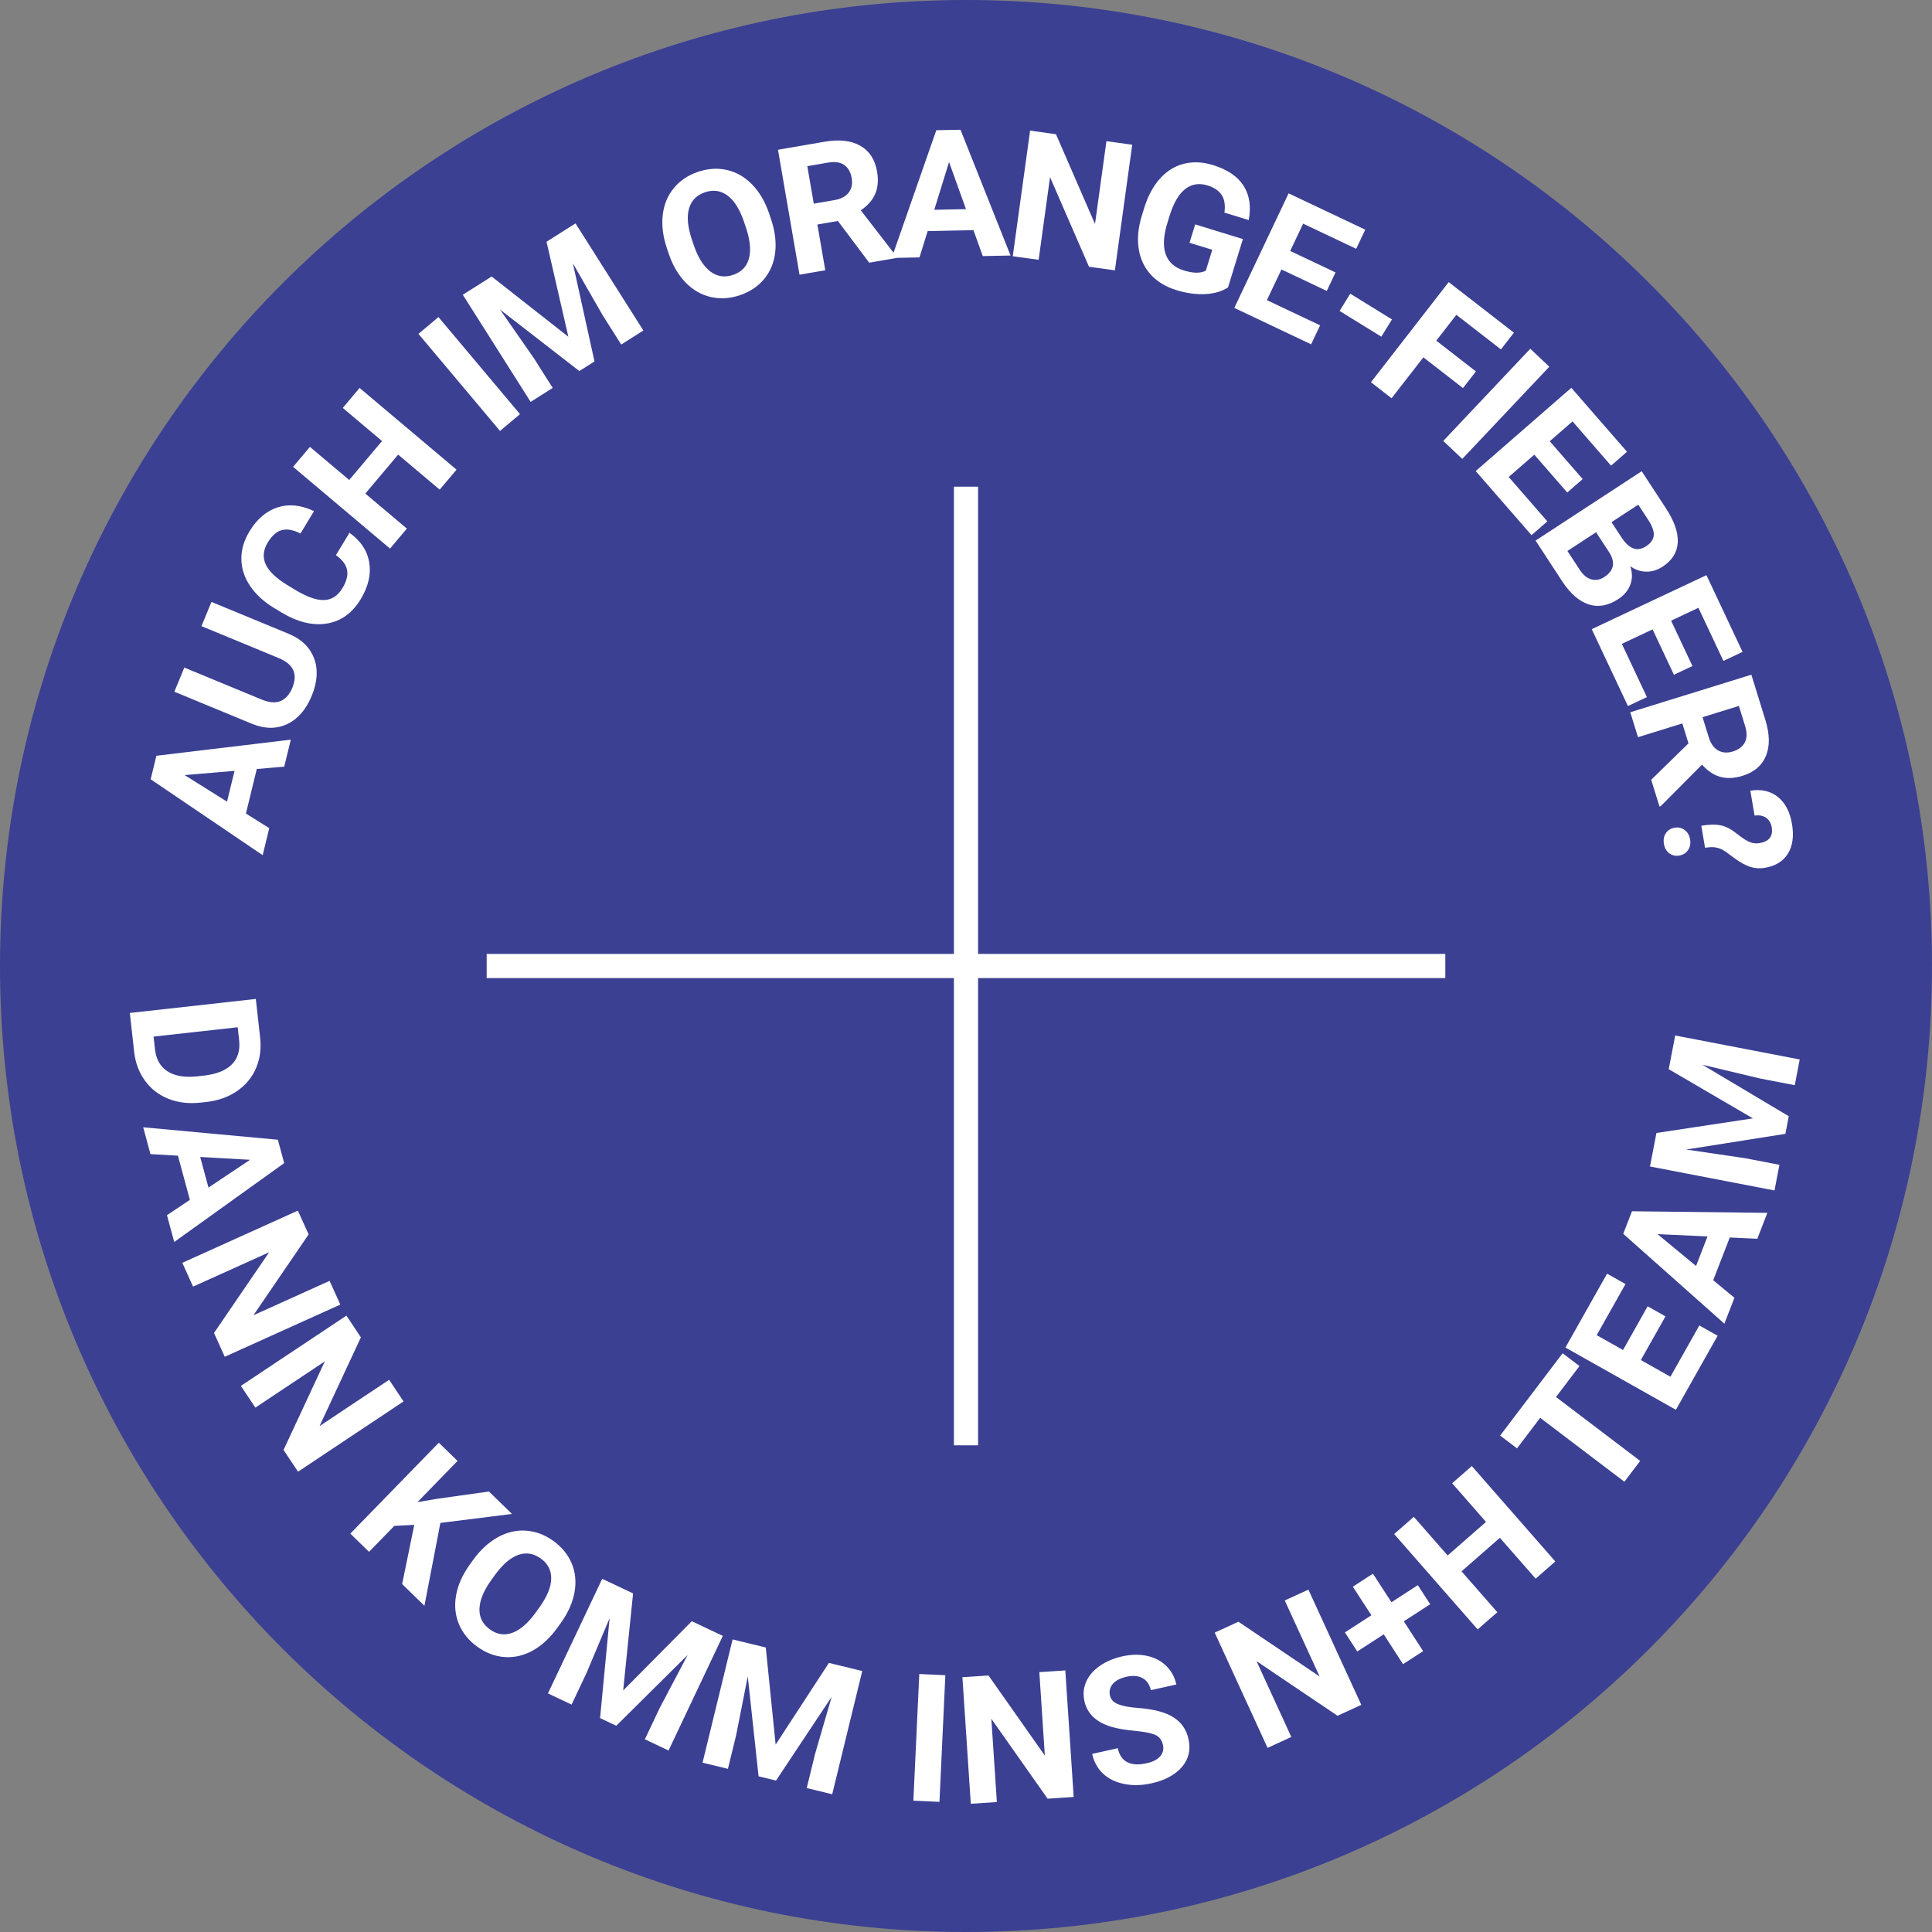 <?xml version="1.0" encoding="UTF-8" standalone="no"?>
<!DOCTYPE svg PUBLIC "-//W3C//DTD SVG 1.1//EN" "http://www.w3.org/Graphics/SVG/1.1/DTD/svg11.dtd">
<svg width="100%" height="100%" viewBox="0 0 240 240" version="1.1" xmlns="http://www.w3.org/2000/svg" xmlns:xlink="http://www.w3.org/1999/xlink" xml:space="preserve" xmlns:serif="http://www.serif.com/" style="fill-rule:evenodd;clip-rule:evenodd;stroke-linejoin:round;stroke-miterlimit:2;">
    <rect x="0" y="0" width="240" height="240" fill="#808080" stroke="none"/>
    <g transform="matrix(0,-1,-1,0,120,0)">
        <path d="M-120,-120C-186.274,-120 -240,-66.274 -240,0C-240,66.274 -186.274,120 -120,120C-53.726,120 0,66.274 0,0C0,-66.274 -53.726,-120 -120,-120" style="fill:rgb(59,64,147);fill-rule:nonzero;"/>
    </g>
    <g transform="matrix(1,0,0,1,28.203,98.53)">
        <path d="M83.205,-66.498L83.206,-66.491L79.774,-65.898L75.883,-71.079L73.335,-70.639L74.316,-64.957L71.117,-64.405L68.44,-79.926L74.206,-80.921C76.04,-81.238 77.525,-81.073 78.66,-80.427C79.796,-79.782 80.493,-78.713 80.751,-77.221C80.933,-76.162 80.857,-75.239 80.521,-74.454C80.184,-73.666 79.586,-72.984 78.728,-72.404L82.796,-67.137L88.107,-82.352L91.113,-82.414L97.332,-66.788L93.881,-66.717L92.723,-69.939L87.034,-69.822L86.018,-66.555L83.205,-66.498ZM87.856,-72.469L91.792,-72.55L89.691,-78.404L87.856,-72.469ZM72.888,-73.229L75.468,-73.674C76.271,-73.813 76.858,-74.125 77.228,-74.609C77.597,-75.094 77.721,-75.694 77.597,-76.412C77.471,-77.145 77.163,-77.685 76.675,-78.032C76.187,-78.379 75.513,-78.479 74.654,-78.331L72.084,-77.887L72.888,-73.229ZM3.694,-3.001L2.348,2.528L5.245,4.347L4.428,7.7L-9.487,-1.725L-8.775,-4.646L7.923,-6.646L7.106,-3.294L3.694,-3.001ZM0,1.054L0.932,-2.771L-5.264,-2.243L0,1.054ZM-1.933,-23.759L7.654,-19.797C9.247,-19.138 10.299,-18.119 10.815,-16.74C11.329,-15.361 11.23,-13.808 10.516,-12.082C9.814,-10.383 8.806,-9.219 7.493,-8.591C6.18,-7.963 4.733,-7.964 3.153,-8.594L-6.544,-12.602L-5.305,-15.601L4.301,-11.63C5.254,-11.237 6.045,-11.178 6.669,-11.454C7.295,-11.73 7.774,-12.272 8.107,-13.078C8.803,-14.764 8.272,-15.987 6.51,-16.745L-3.177,-20.749L-1.933,-23.759ZM15.208,-32.346C16.595,-31.365 17.412,-30.139 17.661,-28.67C17.911,-27.2 17.559,-25.675 16.604,-24.095C15.559,-22.367 14.155,-21.359 12.394,-21.072C10.632,-20.784 8.735,-21.255 6.704,-22.483L5.88,-22.981C4.585,-23.764 3.579,-24.682 2.869,-25.736C2.157,-26.79 1.794,-27.9 1.779,-29.068C1.765,-30.236 2.097,-31.381 2.776,-32.504C3.716,-34.059 4.891,-35.06 6.298,-35.507C7.706,-35.954 9.207,-35.796 10.803,-35.034L9.124,-32.257C8.213,-32.715 7.436,-32.854 6.792,-32.674C6.147,-32.494 5.568,-31.98 5.054,-31.128C4.494,-30.202 4.407,-29.308 4.792,-28.448C5.178,-27.587 6.063,-26.728 7.452,-25.873L8.47,-25.257C9.927,-24.377 11.124,-23.954 12.063,-23.989C13.003,-24.024 13.761,-24.515 14.335,-25.466C14.854,-26.324 15.044,-27.083 14.908,-27.742C14.771,-28.403 14.312,-29.011 13.528,-29.569L15.208,-32.346ZM28.51,-40.186L26.418,-37.705L21.258,-42.055L17.179,-37.217L22.34,-32.866L20.248,-30.385L8.207,-40.536L10.298,-43.017L15.178,-38.904L19.256,-43.743L14.377,-47.855L16.469,-50.337L28.51,-40.186ZM23.779,-57.057L26.262,-59.143L36.394,-47.085L33.91,-44.998L23.779,-57.057ZM32.872,-64.181L42.401,-56.695L39.69,-68.498L43.291,-70.778L51.717,-57.472L48.966,-55.73L46.663,-59.368L42.962,-65.82L45.648,-53.629L43.766,-52.437L33.911,-60.076L38.153,-53.98L40.457,-50.342L37.716,-48.606L29.29,-61.913L32.872,-64.181ZM67.572,-71.323C68.068,-69.853 68.242,-68.477 68.095,-67.195C67.95,-65.913 67.495,-64.808 66.73,-63.881C65.966,-62.953 64.958,-62.279 63.708,-61.857C62.471,-61.44 61.267,-61.366 60.096,-61.633C58.925,-61.901 57.887,-62.496 56.982,-63.42C56.078,-64.344 55.379,-65.522 54.888,-66.955L54.64,-67.693C54.145,-69.162 53.973,-70.545 54.126,-71.841C54.28,-73.137 54.739,-74.246 55.504,-75.17C56.27,-76.095 57.273,-76.766 58.517,-77.186C59.761,-77.605 60.967,-77.679 62.136,-77.406C63.304,-77.134 64.343,-76.529 65.249,-75.591C66.155,-74.652 66.854,-73.451 67.347,-71.989L67.572,-71.323ZM64.228,-70.949C63.701,-72.513 63.019,-73.608 62.185,-74.232C61.35,-74.856 60.414,-74.994 59.374,-74.644C58.342,-74.296 57.682,-73.626 57.392,-72.634C57.103,-71.641 57.216,-70.369 57.732,-68.815L57.977,-68.088C58.491,-66.564 59.169,-65.476 60.013,-64.824C60.858,-64.173 61.805,-64.024 62.858,-64.379C63.89,-64.726 64.546,-65.399 64.827,-66.395C65.107,-67.392 64.99,-68.667 64.473,-70.22L64.228,-70.949ZM110.293,-64.95L107.078,-65.393L102.237,-76.523L100.82,-66.257L97.606,-66.7L99.759,-82.303L102.973,-81.859L107.822,-70.707L109.242,-80.994L112.445,-80.553L110.293,-64.95ZM124.346,-62.826C123.582,-62.328 122.632,-62.052 121.499,-61.997C120.366,-61.943 119.178,-62.106 117.937,-62.488C116.634,-62.888 115.579,-63.524 114.771,-64.395C113.964,-65.266 113.46,-66.325 113.258,-67.572C113.056,-68.818 113.173,-70.174 113.609,-71.64L113.924,-72.664C114.386,-74.167 115.04,-75.39 115.885,-76.333C116.73,-77.278 117.718,-77.895 118.854,-78.183C119.987,-78.472 121.196,-78.419 122.478,-78.025C124.264,-77.476 125.529,-76.62 126.274,-75.46C127.018,-74.298 127.233,-72.876 126.919,-71.192L123.899,-72.12C124.026,-73.025 123.915,-73.749 123.567,-74.295C123.217,-74.839 122.629,-75.24 121.801,-75.494C120.746,-75.818 119.822,-75.668 119.026,-75.045C118.23,-74.422 117.589,-73.329 117.101,-71.766L116.805,-70.804C116.32,-69.226 116.253,-67.941 116.604,-66.95C116.956,-65.958 117.711,-65.284 118.869,-64.929C120.034,-64.571 120.942,-64.563 121.59,-64.907L122.389,-67.502L119.566,-68.371L120.268,-70.657L126.194,-68.834L124.346,-62.826ZM136.614,-62.39L130.984,-65.059L129.177,-61.246L135.785,-58.116L134.669,-55.759L125.128,-60.28L131.873,-74.513L141.393,-70.001L140.268,-67.625L133.679,-70.747L132.072,-67.356L137.703,-64.688L136.614,-62.39ZM139.53,-62.048L144.712,-58.85L143.389,-56.706L138.207,-59.903L139.53,-62.048ZM153.534,-50.322L148.612,-54.142L144.665,-49.057L142.102,-51.048L151.76,-63.489L159.86,-57.202L158.248,-55.125L152.711,-59.423L150.217,-56.21L155.139,-52.389L153.534,-50.322ZM161.895,-55.206L164.258,-52.975L153.446,-41.523L151.083,-43.754L161.895,-55.206ZM166.486,-37.349L162.394,-42.048L159.213,-39.277L164.015,-33.763L162.049,-32.05L155.115,-40.012L166.992,-50.355L173.912,-42.41L171.929,-40.683L167.141,-46.181L164.311,-43.716L168.403,-39.017L166.486,-37.349ZM162.552,-31.377L175.735,-39.993L178.752,-35.375C179.798,-33.776 180.284,-32.363 180.213,-31.135C180.14,-29.907 179.512,-28.908 178.329,-28.135C177.683,-27.712 177.006,-27.507 176.297,-27.516C175.589,-27.527 174.925,-27.753 174.31,-28.195C174.583,-27.409 174.59,-26.652 174.331,-25.929C174.072,-25.204 173.572,-24.598 172.83,-24.113C171.562,-23.284 170.338,-23.062 169.158,-23.445C167.977,-23.828 166.891,-24.764 165.902,-26.252L162.552,-31.377ZM170.068,-32.412L166.509,-30.086L168.03,-27.76C168.448,-27.121 168.927,-26.72 169.466,-26.561C170.006,-26.401 170.545,-26.496 171.082,-26.848C172.289,-27.636 172.493,-28.662 171.695,-29.923L170.068,-32.412ZM171.987,-33.666L173.3,-31.657C174.22,-30.303 175.215,-29.975 176.282,-30.673C176.88,-31.063 177.196,-31.519 177.233,-32.037C177.268,-32.556 177.042,-33.188 176.552,-33.937L175.31,-35.838L171.987,-33.666ZM179.739,-14.707L177.086,-20.345L173.269,-18.548L176.383,-11.932L174.024,-10.821L169.528,-20.374L183.778,-27.081L188.265,-17.548L185.886,-16.429L182.782,-23.025L179.386,-21.427L182.04,-15.789L179.739,-14.707ZM181.547,-6.19L180.782,-8.66L175.276,-6.953L174.315,-10.052L189.356,-14.714L191.089,-9.125C191.64,-7.349 191.668,-5.856 191.175,-4.646C190.682,-3.435 189.712,-2.606 188.266,-2.158C187.24,-1.839 186.315,-1.797 185.492,-2.029C184.669,-2.261 183.915,-2.765 183.229,-3.541L178.091,1.618L177.947,1.663L176.916,-1.663L181.547,-6.19ZM183.292,-9.438L184.067,-6.938C184.309,-6.159 184.693,-5.618 185.222,-5.313C185.75,-5.009 186.361,-4.965 187.058,-5.18C187.767,-5.4 188.263,-5.775 188.544,-6.304C188.825,-6.833 188.837,-7.513 188.579,-8.347L187.807,-10.837L183.292,-9.438ZM183.138,4.047C184.135,3.877 184.949,3.863 185.58,4.004C186.213,4.144 186.869,4.488 187.553,5.034C188.235,5.58 188.774,5.929 189.17,6.081C189.566,6.233 189.964,6.276 190.363,6.207C191.566,6.003 192.074,5.345 191.885,4.235C191.795,3.709 191.561,3.315 191.183,3.055C190.805,2.794 190.329,2.704 189.757,2.787L189.23,-0.306C190.592,-0.523 191.731,-0.266 192.646,0.467C193.562,1.2 194.147,2.314 194.402,3.807C194.659,5.314 194.493,6.547 193.905,7.503C193.318,8.459 192.358,9.05 191.027,9.277C190.422,9.38 189.828,9.342 189.244,9.164C188.661,8.984 187.985,8.613 187.215,8.049L186.245,7.326C185.634,6.875 184.972,6.668 184.262,6.708L183.603,6.777L183.138,4.047ZM179.816,4.294C180.291,4.214 180.71,4.309 181.074,4.579C181.437,4.85 181.661,5.239 181.747,5.743C181.833,6.248 181.75,6.689 181.497,7.065C181.243,7.441 180.88,7.67 180.405,7.75C179.937,7.83 179.524,7.736 179.165,7.473C178.806,7.209 178.583,6.817 178.494,6.297C178.406,5.778 178.488,5.335 178.738,4.966C178.989,4.599 179.348,4.374 179.816,4.294ZM-12.075,27.303L3.578,25.563L4.113,30.381C4.266,31.757 4.094,33.021 3.594,34.177C3.095,35.331 2.308,36.277 1.232,37.013C0.156,37.749 -1.109,38.198 -2.563,38.36L-3.285,38.44C-4.74,38.602 -6.067,38.446 -7.264,37.974C-8.464,37.501 -9.436,36.755 -10.18,35.734C-10.926,34.715 -11.378,33.52 -11.536,32.151L-12.075,27.303ZM1.324,29.079L-9.125,30.241L-8.952,31.8C-8.812,33.061 -8.294,33.979 -7.395,34.555C-6.496,35.13 -5.28,35.339 -3.743,35.183L-2.915,35.091C-1.325,34.914 -0.156,34.45 0.592,33.699C1.34,32.949 1.642,31.939 1.501,30.671L1.324,29.079ZM-4.614,50.524L-6.1,45.033L-9.513,44.837L-10.414,41.506L6.315,43.052L7.1,45.955L-6.56,55.755L-7.461,52.425L-4.614,50.524ZM-3.334,45.192L-2.306,48.993L2.866,45.543L-3.334,45.192ZM-0.282,70.013L-1.618,67.056L5.227,57.033L-4.219,61.298L-5.554,58.341L8.8,51.858L10.136,54.815L3.276,64.857L12.74,60.582L14.072,63.53L-0.282,70.013ZM8.818,84.29L7.02,81.589L12.145,70.588L3.519,76.331L1.72,73.63L14.831,64.901L16.629,67.602L11.492,78.624L20.136,72.87L21.928,75.561L8.818,84.29ZM23.261,90.894L20.782,91.019L17.641,94.246L15.315,91.981L26.308,80.688L28.635,82.953L23.652,88.072L26.042,87.665L32.537,86.751L35.399,89.538L26.503,90.652L24.521,100.944L21.752,98.248L23.261,90.894ZM41.045,103.665C40.14,104.924 39.123,105.868 37.997,106.497C36.869,107.125 35.706,107.399 34.506,107.318C33.307,107.238 32.172,106.812 31.101,106.041C30.04,105.279 29.278,104.344 28.812,103.237C28.348,102.13 28.226,100.938 28.451,99.664C28.673,98.39 29.224,97.136 30.103,95.902L30.558,95.269C31.463,94.011 32.488,93.065 33.629,92.435C34.772,91.804 35.942,91.53 37.139,91.613C38.336,91.697 39.468,92.122 40.534,92.888C41.599,93.655 42.362,94.592 42.823,95.701C43.282,96.809 43.396,98.005 43.16,99.289C42.925,100.573 42.357,101.841 41.456,103.094L41.045,103.665ZM38.792,101.165C39.756,99.824 40.249,98.633 40.27,97.59C40.292,96.548 39.857,95.707 38.967,95.066C38.083,94.431 37.153,94.284 36.178,94.626C35.204,94.97 34.234,95.803 33.273,97.129L32.824,97.752C31.885,99.058 31.397,100.244 31.358,101.309C31.321,102.375 31.753,103.232 32.655,103.881C33.539,104.517 34.467,104.658 35.44,104.305C36.414,103.953 37.381,103.114 38.344,101.789L38.792,101.165ZM50.441,99.408L49.209,111.466L57.736,102.862L61.589,104.686L54.848,118.924L51.905,117.531L53.748,113.639L57.221,107.059L48.354,115.85L46.34,114.897L47.526,102.481L44.643,109.328L42.8,113.22L39.866,111.831L46.607,97.593L50.441,99.408ZM66.924,106.128L68.15,118.191L74.768,108.041L78.91,109.051L75.177,124.36L72.012,123.588L73.033,119.404L75.11,112.257L68.196,122.658L66.03,122.129L64.687,109.727L63.244,117.017L62.223,121.201L59.07,120.433L62.803,105.123L66.924,106.128ZM85.993,109.421L89.232,109.572L88.5,125.305L85.26,125.154L85.993,109.421ZM105.174,124.694L101.935,124.908L94.946,114.982L95.631,125.325L92.392,125.539L91.352,109.82L94.591,109.606L101.591,119.553L100.906,109.189L104.134,108.975L105.174,124.694ZM116.262,118.229C116.129,117.63 115.816,117.218 115.323,116.992C114.828,116.766 113.992,116.598 112.816,116.486C111.639,116.375 110.691,116.218 109.974,116.016C108.018,115.461 106.863,114.385 106.507,112.788C106.323,111.957 106.391,111.165 106.714,110.409C107.037,109.653 107.596,108.995 108.391,108.433C109.186,107.872 110.129,107.47 111.22,107.227C112.318,106.983 113.34,106.964 114.288,107.17C115.236,107.376 116.028,107.79 116.664,108.41C117.301,109.03 117.722,109.799 117.927,110.721L114.759,111.427C114.602,110.724 114.259,110.224 113.729,109.933C113.198,109.641 112.532,109.584 111.729,109.763C110.955,109.936 110.389,110.233 110.033,110.656C109.676,111.079 109.558,111.558 109.677,112.093C109.788,112.593 110.133,112.955 110.711,113.182C111.29,113.407 112.101,113.559 113.145,113.637C115.069,113.778 116.531,114.158 117.533,114.777C118.535,115.395 119.17,116.303 119.436,117.5C119.733,118.831 119.461,119.986 118.623,120.968C117.784,121.949 116.514,122.628 114.811,123.007C113.628,123.271 112.502,123.293 111.435,123.077C110.367,122.86 109.493,122.432 108.817,121.793C108.139,121.154 107.689,120.337 107.468,119.345L110.646,118.638C111.024,120.333 112.226,120.957 114.253,120.504C115.007,120.337 115.56,120.054 115.914,119.652C116.269,119.252 116.384,118.779 116.262,118.229ZM140.902,113.256L137.952,114.609L127.887,107.823L132.21,117.243L129.259,118.597L122.692,104.28L125.641,102.927L135.724,109.728L131.394,100.288L134.334,98.94L140.902,113.256ZM144.649,100.507L147.925,98.383L149.461,100.753L146.185,102.876L148.586,106.581L146.089,108.198L143.689,104.494L140.402,106.624L138.867,104.255L142.153,102.125L139.853,98.575L142.349,96.958L144.649,100.507ZM165.004,95.44L162.563,97.578L158.117,92.499L153.356,96.668L157.801,101.746L155.359,103.883L144.985,92.033L147.427,89.896L151.631,94.697L156.393,90.529L152.189,85.727L154.631,83.589L165.004,95.44ZM168.007,71.166L165.088,75.011L175.546,82.95L173.583,85.536L163.125,77.598L160.245,81.391L158.151,79.801L165.912,69.576L168.007,71.166ZM178.688,64.992L175.629,70.421L179.305,72.492L182.895,66.121L185.167,67.401L179.983,76.599L166.261,68.867L171.434,59.688L173.724,60.978L170.145,67.33L173.415,69.173L176.473,63.744L178.688,64.992ZM186.677,55.197L184.619,60.503L187.254,62.685L186.006,65.902L173.442,54.739L174.53,51.937L191.345,52.136L190.097,55.353L186.677,55.197ZM182.485,58.735L183.91,55.064L177.697,54.777L182.485,58.735ZM177.566,42.212L189.548,40.398L179.091,34.287L179.897,30.102L195.364,33.079L194.749,36.276L190.52,35.462L183.283,33.739L194.006,40.132L193.586,42.32L181.269,44.268L188.617,45.352L192.845,46.166L192.232,49.353L176.765,46.376L177.566,42.212Z" style="fill:white;"/>
    </g>
    <g transform="matrix(0,1,1,0,179.543,120)">
        <path d="M1.5,-61.043L1.5,-119.086L-1.5,-119.086L-1.5,-61.043L-59.543,-61.043L-59.543,-58.043L-1.5,-58.043L-1.5,-0L1.5,0L1.5,-58.043L59.543,-58.043L59.543,-61.043L1.5,-61.043Z" style="fill:white;"/>
    </g>
</svg>
